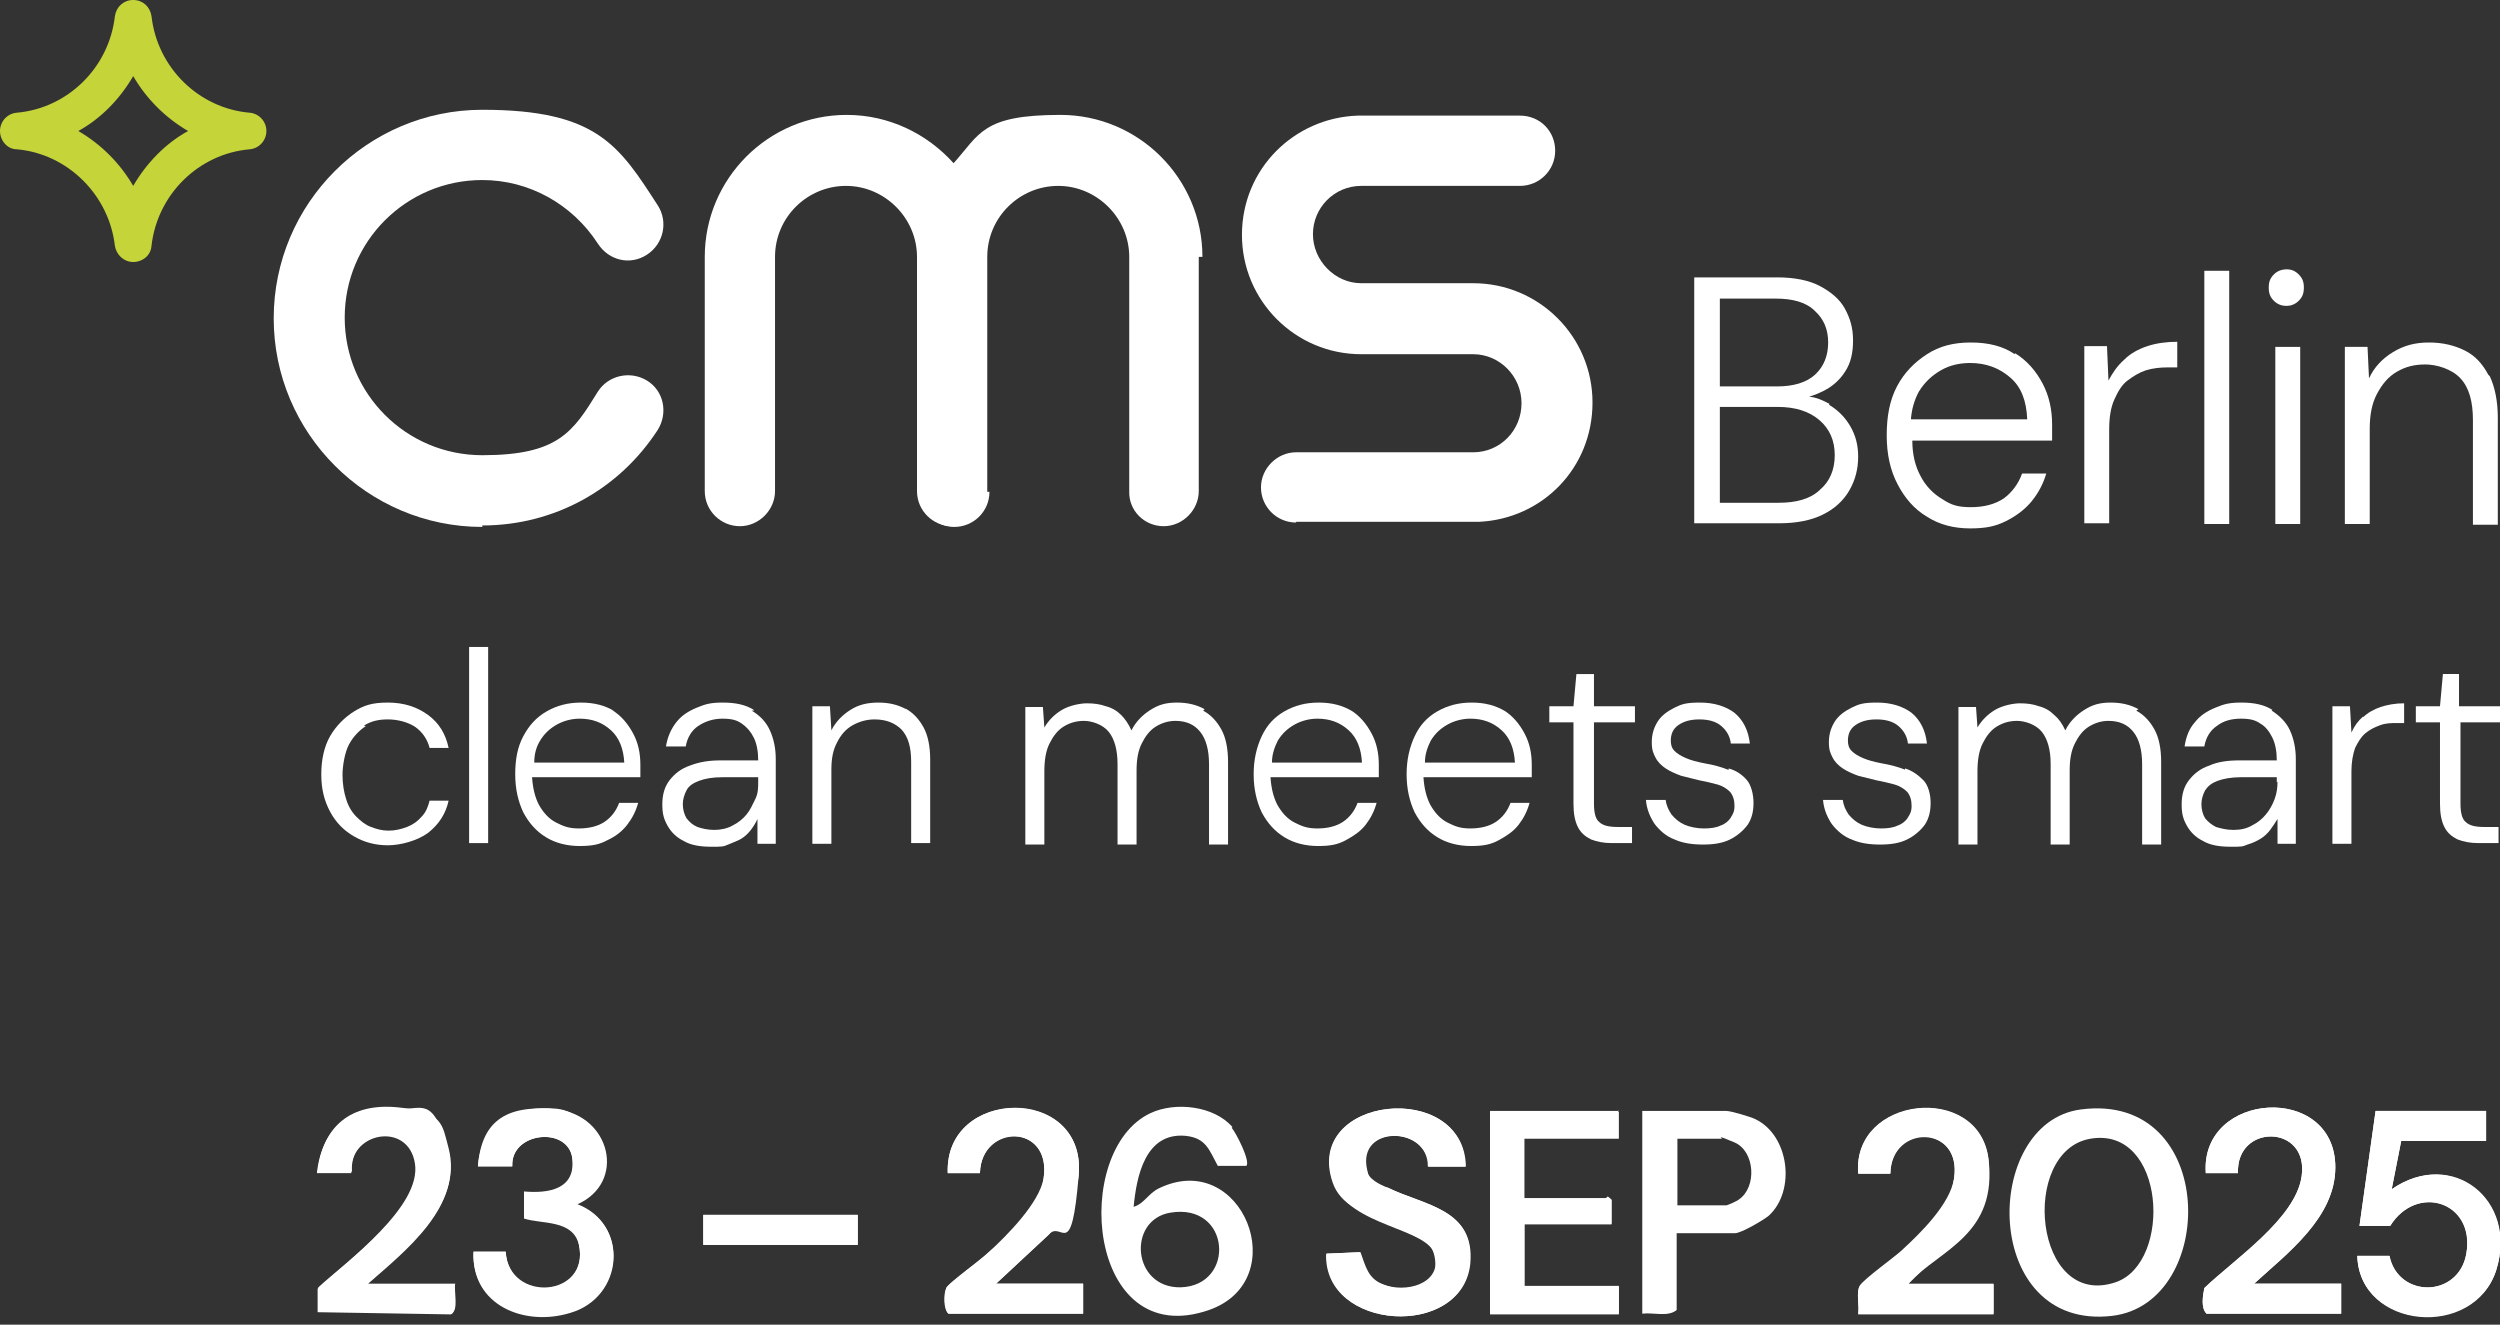 <?xml version="1.0" encoding="UTF-8"?>
<svg xmlns="http://www.w3.org/2000/svg" version="1.1" viewBox="0 0 341.6 181">
  <rect x="0" y="0" width="341.6" height="181" fill="#333333" stroke="none"/>
  <!-- Generator: Adobe Illustrator 29.6.1, SVG Export Plug-In . SVG Version: 2.1.1 Build 9)  -->
  <defs>
    <style>
      .st0 {
        fill: #c5d439;
      }

      .st1 {
        fill: #fff;
      }
    </style>
  </defs>
  <g id="MB-CMS-Logo">
    <path class="st1" d="M65.9,72c-15.7,0-28.5-12.8-28.5-28.5s12.8-28.5,28.5-28.5,18.7,4.9,24,13.1c1.4,2.2.8,5.2-1.5,6.7s-5.2.8-6.7-1.5c-3.5-5.4-9.4-8.7-15.8-8.7-10.4,0-18.8,8.4-18.8,18.8s8.4,18.8,18.8,18.8,12.4-3.2,15.8-8.7c1.4-2.2,4.4-2.9,6.7-1.5s2.9,4.4,1.5,6.7c-5.3,8.2-14.2,13.1-24,13.1h0v.2Z"/>
    <path class="st1" d="M177.1,71.4c-2.7,0-4.8-2.2-4.8-4.8s2.2-4.8,4.8-4.8h24.2c3.7,0,6.6-3,6.6-6.7s-3-6.7-6.6-6.7h-15.3c-9,0-16.3-7.3-16.3-16.3s7.1-16,15.8-16.3h22.2c2.7,0,4.8,2.1,4.8,4.8s-2.2,4.8-4.8,4.8h-21.7c-3.7,0-6.6,3-6.6,6.6s3,6.7,6.6,6.7h15.3c9,0,16.3,7.3,16.3,16.3s-6.9,15.9-15.5,16.3h-25Z"/>
    <path class="st1" d="M135.2,67.2c0,2.7-2.2,4.8-4.8,4.8s-4.8-2.2-4.8-4.8"/>
    <path class="st1" d="M164.3,35.1c0-10.7-8.7-19.4-19.4-19.4s-11,2.6-14.6,6.6c-3.6-4-8.8-6.6-14.6-6.6-10.7,0-19.4,8.7-19.4,19.4v32c0,2.7,2.2,4.8,4.8,4.8s4.8-2.2,4.8-4.8v-32c0-5.4,4.4-9.7,9.7-9.7s9.7,4.4,9.7,9.7v32c0,2.7,2.2,4.8,4.8,4.8s4.8-2.2,4.8-4.8v-32h0c0-5.4,4.4-9.7,9.7-9.7s9.7,4.4,9.7,9.7v32c-.1,2.7,2.1,4.8,4.7,4.8s4.8-2.2,4.8-4.8v-32c.1,0,0,0,0,0h.5Z"/>
    <path class="st0" d="M18.2,35.8c-1.3,0-2.3-1-2.5-2.2-.8-7-6.5-12.6-13.4-13.2C1,20.4,0,19.2,0,17.9s1-2.4,2.3-2.5c6.9-.6,12.6-6.1,13.4-13.2C15.9.9,16.9,0,18.2,0s2.3.9,2.5,2.2c.8,7.1,6.5,12.6,13.4,13.2,1.3.1,2.3,1.2,2.3,2.5s-1,2.4-2.3,2.5c-6.9.6-12.6,6.1-13.4,13.2-.1,1.3-1.2,2.2-2.5,2.2ZM10.7,17.9c3.1,1.8,5.7,4.4,7.5,7.5,1.8-3.1,4.4-5.8,7.5-7.5-3.1-1.8-5.7-4.4-7.5-7.5-1.8,3.1-4.4,5.8-7.5,7.5Z"/>
    <g>
      <path class="st1" d="M250,55.2c-.9-.5-1.8-.9-2.8-1,.7-.2,1.4-.5,2-.8,1.2-.6,2.2-1.5,2.9-2.6.8-1.2,1.1-2.6,1.1-4.3s-.4-3-1.1-4.3-1.9-2.3-3.4-3.1-3.5-1.2-5.9-1.2h-11.3v33.6h11.6c2.4,0,4.4-.4,6-1.2s2.8-1.9,3.6-3.3,1.2-2.9,1.2-4.6-.4-3-1.1-4.2c-.7-1.2-1.7-2.2-2.9-2.9h0ZM234.9,40.8h7.7c2.4,0,4.2.5,5.4,1.7,1.2,1.1,1.8,2.5,1.8,4.3s-.6,3.3-1.8,4.4c-1.2,1.1-3,1.6-5.2,1.6h-7.8v-12h0ZM248.6,67c-1.3,1.2-3.2,1.7-5.6,1.7h-8v-13.1h7.9c2.4,0,4.3.6,5.7,1.8s2.1,2.8,2.1,4.8-.7,3.6-2,4.7h0Z"/>
      <path class="st1" d="M275.3,48.4c-1.6-1.1-3.6-1.6-6-1.6s-4.3.5-6,1.6-3.1,2.5-4.1,4.4-1.4,4.1-1.4,6.7.5,4.8,1.5,6.7,2.3,3.4,4,4.4c1.7,1.1,3.7,1.6,5.9,1.6s3.5-.3,4.9-1,2.6-1.6,3.5-2.7,1.6-2.4,2-3.8h-3.3c-.5,1.4-1.4,2.6-2.5,3.4-1.2.8-2.7,1.2-4.5,1.2s-2.7-.3-3.9-1.1c-1.2-.7-2.3-1.8-3-3.2-.7-1.3-1.1-2.9-1.1-4.8h19.1v-2.2c0-2-.4-3.9-1.3-5.6-.9-1.7-2.1-3.1-3.7-4.1h-.1ZM261.1,57.4c.1-1.5.5-2.8,1.1-3.9.8-1.3,1.8-2.2,3-2.9s2.6-1,4-1c2.2,0,4,.7,5.5,2s2.2,3.2,2.3,5.7h-15.9Z"/>
      <path class="st1" d="M290.2,49.2c-.9.8-1.5,1.7-2.1,2.8l-.2-4.7h-3.1v24.2h3.4v-12.8c0-1.6.2-3,.7-4.1s1-2,1.8-2.6,1.6-1.1,2.5-1.4c1-.3,2-.4,3-.4h1.3v-3.5c-1.5,0-2.9.2-4.1.6-1.2.4-2.3,1-3.1,1.8h0Z"/>
      <rect class="st1" x="301.2" y="37" width="3.4" height="34.6"/>
      <path class="st1" d="M312.5,36.8c-.7,0-1.3.2-1.8.7s-.7,1-.7,1.8.2,1.3.7,1.8,1.1.7,1.7.7,1.2-.2,1.7-.7.7-1,.7-1.8-.2-1.3-.7-1.8-1-.7-1.7-.7h0Z"/>
      <rect class="st1" x="310.9" y="47.4" width="3.4" height="24.2"/>
      <path class="st1" d="M340,51.2c-.8-1.5-1.8-2.6-3.2-3.3s-3-1.1-4.9-1.1-3.4.4-4.9,1.3c-1.5.9-2.6,2.1-3.3,3.6l-.2-4.3h-3.1v24.2h3.4v-13c0-1.9.3-3.5,1-4.8s1.5-2.3,2.7-3,2.4-1,3.9-1,3.6.6,4.8,1.9,1.7,3.2,1.7,5.7v14.3h3.4v-14.6c0-2.3-.4-4.2-1.1-5.7h0l-.2-.2h0Z"/>
    </g>
    <g>
      <path class="st1" d="M49.8,99.1c1-.6,2-.8,3.2-.8s2.6.3,3.7,1c1,.7,1.7,1.7,2,2.9h2.6c-.4-1.9-1.3-3.4-2.8-4.5s-3.3-1.7-5.5-1.7-3.3.4-4.6,1.2-2.5,2-3.3,3.4-1.2,3.2-1.2,5.2.4,3.6,1.2,5.1,1.9,2.6,3.3,3.4c1.4.8,2.9,1.2,4.6,1.2s4-.6,5.5-1.7c1.5-1.2,2.4-2.6,2.8-4.4h-2.6c-.2.8-.5,1.6-1.1,2.2-.5.6-1.2,1.1-2,1.4s-1.6.5-2.5.5-1.6-.2-2.4-.5c-.8-.3-1.4-.8-2-1.4s-1.1-1.4-1.4-2.4c-.3-.9-.5-2.1-.5-3.3s.3-3.1.9-4.2c.6-1.1,1.4-1.9,2.3-2.5h-.2Z"/>
      <rect class="st1" x="64.1" y="88.4" width="2.6" height="26.8"/>
      <path class="st1" d="M84,97.2c-1.3-.8-2.8-1.2-4.6-1.2s-3.3.4-4.7,1.2-2.4,1.9-3.2,3.4-1.1,3.2-1.1,5.2.4,3.7,1.1,5.2c.8,1.5,1.8,2.6,3.1,3.4,1.3.8,2.9,1.2,4.6,1.2s2.7-.2,3.8-.8c1.1-.5,2-1.2,2.7-2.1s1.2-1.9,1.5-3h-2.6c-.4,1.1-1.1,2-2,2.6s-2.1.9-3.5.9-2.1-.3-3.1-.8-1.8-1.4-2.4-2.5c-.5-1-.8-2.2-.9-3.7h14.8v-1.7c0-1.6-.3-3-1-4.3s-1.6-2.4-2.9-3.2h0s.4.2.4.2ZM73,104.2c0-1.2.3-2.2.8-3,.6-1,1.4-1.7,2.3-2.2s2-.8,3.1-.8c1.7,0,3.1.5,4.3,1.6,1.1,1,1.7,2.5,1.8,4.4h-12.3Z"/>
      <path class="st1" d="M103,97c-1.1-.7-2.5-1-4.2-1s-2.4.2-3.6.7-2.1,1.1-2.8,2-1.2,2-1.4,3.3h2.7c.2-1.2.8-2.2,1.7-2.8s2-1,3.3-1,2,.2,2.7.7,1.2,1.1,1.6,1.9.6,1.9.6,3.1h-5.1c-1.6,0-2.9.2-4.2.7-1.2.4-2.1,1.1-2.8,2-.7.9-1,2-1,3.3s.2,2,.7,2.9,1.2,1.6,2.2,2.1c1,.6,2.3.8,3.8.8s1.6,0,2.3-.3,1.3-.5,1.8-.8,1-.8,1.3-1.2.7-1,.9-1.5v3.4h2.5v-11.6c0-1.5-.3-2.8-.8-3.9s-1.3-2-2.5-2.7h.3ZM103.6,106.8c0,.8,0,1.6-.4,2.4s-.7,1.5-1.2,2.1-1.1,1.1-1.9,1.5c-.7.4-1.6.6-2.5.6s-1.7-.2-2.3-.4c-.7-.3-1.1-.7-1.5-1.2-.3-.5-.5-1.2-.5-1.9s.2-1.3.5-1.9.9-1,1.7-1.3,1.8-.5,3.2-.5h4.9v.7h0Z"/>
      <path class="st1" d="M123.8,96.9c-1.1-.6-2.3-.9-3.8-.9s-2.7.3-3.8,1-2,1.6-2.6,2.8l-.2-3.3h-2.4v18.8h2.6v-10.1c0-1.5.2-2.7.8-3.8.5-1,1.2-1.8,2.1-2.3s1.9-.8,3-.8c1.6,0,2.8.5,3.7,1.4.9,1,1.3,2.4,1.3,4.4v11.1h2.6v-11.4c0-1.8-.3-3.3-.9-4.4s-1.4-2-2.5-2.6h.1Z"/>
      <path class="st1" d="M164.6,96.9c-1.1-.6-2.3-.9-3.8-.9s-2.5.3-3.6,1-2,1.6-2.6,2.8c-.4-.9-.9-1.6-1.4-2.1-.6-.6-1.3-1-2.1-1.2-.8-.3-1.7-.4-2.6-.4s-2.4.3-3.4.9-1.8,1.4-2.4,2.4l-.2-2.8h-2.4v18.8h2.6v-10c0-1.5.2-2.8.7-3.8s1.1-1.8,1.9-2.3c.8-.5,1.7-.8,2.8-.8s2.6.5,3.4,1.5c.8,1,1.2,2.5,1.2,4.4v11h2.6v-10.1c0-1.5.2-2.7.7-3.7s1.1-1.8,1.9-2.3c.8-.5,1.7-.8,2.7-.8,1.5,0,2.6.5,3.4,1.5.8,1,1.2,2.5,1.2,4.4v11h2.6v-11.3c0-1.8-.3-3.3-.9-4.4s-1.4-2-2.5-2.6h0l.2-.2h0Z"/>
      <path class="st1" d="M184.8,97.2c-1.3-.8-2.8-1.2-4.6-1.2s-3.3.4-4.7,1.2c-1.4.8-2.4,1.9-3.1,3.4s-1.1,3.2-1.1,5.2.4,3.7,1.1,5.2c.8,1.5,1.8,2.6,3.1,3.4s2.9,1.2,4.6,1.2,2.7-.2,3.8-.8,2-1.2,2.7-2.1,1.2-1.9,1.5-3h-2.6c-.4,1.1-1.1,2-2,2.6s-2.1.9-3.5.9-2.1-.3-3.1-.8-1.8-1.4-2.4-2.5c-.5-1-.8-2.2-.9-3.7h14.8v-1.7c0-1.6-.3-3-1-4.3s-1.6-2.4-2.9-3.2h0l.3.2h0ZM173.8,104.2c0-1.2.4-2.2.8-3,.6-1,1.4-1.7,2.3-2.2s2-.8,3.1-.8c1.7,0,3.1.5,4.3,1.6,1.1,1,1.7,2.5,1.8,4.4h-12.3Z"/>
      <path class="st1" d="M205.7,97.2c-1.3-.8-2.8-1.2-4.6-1.2s-3.3.4-4.7,1.2c-1.4.8-2.4,1.9-3.1,3.4-.7,1.5-1.1,3.2-1.1,5.2s.4,3.7,1.1,5.2c.8,1.5,1.8,2.6,3.1,3.4s2.9,1.2,4.6,1.2,2.7-.2,3.8-.8,2-1.2,2.7-2.1,1.2-1.9,1.5-3h-2.6c-.4,1.1-1.1,2-2,2.6s-2.1.9-3.5.9-2.1-.3-3.1-.8-1.8-1.4-2.4-2.5c-.5-1-.8-2.2-.9-3.7h14.8v-1.7c0-1.6-.3-3-1-4.3s-1.6-2.4-2.9-3.2h0l.3.2h0ZM194.7,104.2c0-1.2.4-2.2.8-3,.6-1,1.4-1.7,2.3-2.2s2-.8,3.1-.8c1.7,0,3.1.5,4.3,1.6,1.1,1,1.7,2.5,1.8,4.4h-12.3Z"/>
      <path class="st1" d="M217.6,92.1h-2.2l-.4,4.4h-3.3v2.2h3.3v11.1c0,1.4.2,2.4.6,3.2s1,1.3,1.8,1.7c.8.3,1.7.5,2.8.5h2.8v-2.2h-1.9c-1.3,0-2.1-.2-2.6-.7-.5-.4-.7-1.3-.7-2.5v-11.1h5.6v-2.2h-5.6v-4.4h-.2Z"/>
      <path class="st1" d="M236.2,105.2c-1-.4-2.1-.7-3.3-.9-1-.2-1.8-.4-2.5-.7-.7-.3-1.2-.6-1.6-1-.4-.4-.5-.9-.5-1.4,0-.9.3-1.6,1-2.1s1.6-.8,2.9-.8,2.3.3,3,.9,1.2,1.4,1.3,2.4h2.6c-.2-1.8-.9-3.2-2.1-4.2-1.2-.9-2.8-1.4-4.7-1.4s-2.5.2-3.5.7-1.8,1.1-2.3,1.9-.8,1.7-.8,2.8.2,1.5.5,2.1.8,1.1,1.4,1.5,1.3.7,2.1,1c.8.2,1.6.4,2.4.6,1,.2,1.9.4,2.6.6.7.2,1.3.6,1.7,1,.4.5.6,1.1.6,1.9s-.2,1.1-.5,1.6-.8.9-1.4,1.1c-.6.3-1.4.4-2.3.4s-1.9-.2-2.6-.5-1.3-.8-1.8-1.4c-.4-.6-.7-1.2-.8-2h-2.7c.1,1.3.6,2.4,1.2,3.3.7.9,1.6,1.7,2.7,2.1,1.1.5,2.4.7,3.9.7s2.7-.2,3.7-.7,1.8-1.2,2.4-2c.6-.9.8-1.9.8-3s-.3-2.4-.9-3.1c-.6-.7-1.4-1.3-2.5-1.6h0v.2h0Z"/>
      <path class="st1" d="M260.4,105.2c-1-.4-2.1-.7-3.3-.9-1-.2-1.8-.4-2.5-.7-.7-.3-1.2-.6-1.6-1-.4-.4-.5-.9-.5-1.4,0-.9.3-1.6,1-2.1s1.6-.8,2.9-.8,2.3.3,3,.9,1.2,1.4,1.3,2.4h2.6c-.2-1.8-.9-3.2-2.1-4.2-1.2-.9-2.8-1.4-4.7-1.4s-2.5.2-3.5.7-1.8,1.1-2.3,1.9-.8,1.7-.8,2.8.2,1.5.5,2.1.8,1.1,1.4,1.5,1.3.7,2.1,1c.8.2,1.6.4,2.4.6,1,.2,1.9.4,2.6.6s1.3.6,1.7,1c.4.5.6,1.1.6,1.9s-.2,1.1-.5,1.6-.8.9-1.4,1.1c-.6.3-1.4.4-2.3.4s-1.9-.2-2.6-.5-1.3-.8-1.8-1.4c-.4-.6-.7-1.2-.8-2h-2.7c.1,1.3.6,2.4,1.2,3.3.7.9,1.6,1.7,2.7,2.1,1.1.5,2.4.7,3.9.7s2.7-.2,3.7-.7,1.8-1.2,2.4-2c.6-.9.8-1.9.8-3s-.3-2.4-1-3.1-1.5-1.3-2.5-1.6h0v.2h.1Z"/>
      <path class="st1" d="M292.2,96.9c-1.1-.6-2.3-.9-3.8-.9s-2.5.3-3.6,1-2,1.6-2.6,2.8c-.4-.9-.9-1.6-1.5-2.1-.6-.6-1.3-1-2.1-1.2-.8-.3-1.7-.4-2.6-.4s-2.4.3-3.4.9-1.8,1.4-2.4,2.4l-.2-2.8h-2.4v18.8h2.6v-10c0-1.5.2-2.8.7-3.8s1.1-1.8,1.9-2.3,1.7-.8,2.8-.8,2.6.5,3.4,1.5,1.2,2.5,1.2,4.4v11h2.6v-10.1c0-1.5.2-2.7.7-3.7s1.1-1.8,1.9-2.3,1.7-.8,2.7-.8c1.5,0,2.6.5,3.4,1.5s1.2,2.5,1.2,4.4v11h2.6v-11.3c0-1.8-.3-3.3-.9-4.4s-1.4-2-2.5-2.6h0l.3-.2h0Z"/>
      <path class="st1" d="M310.5,97c-1.1-.7-2.5-1-4.2-1s-2.4.2-3.6.7-2.1,1.1-2.8,2c-.8.9-1.2,2-1.4,3.3h2.7c.2-1.2.8-2.2,1.7-2.8.9-.7,2-1,3.3-1s2,.2,2.7.7c.7.4,1.2,1.1,1.6,1.9s.6,1.9.6,3.1h-5.1c-1.6,0-3,.2-4.1.7-1.2.4-2.1,1.1-2.8,2-.7.9-1,2-1,3.3s.2,2,.7,2.9,1.2,1.6,2.2,2.1c1,.6,2.3.8,3.8.8s1.6,0,2.3-.3c.7-.2,1.3-.5,1.8-.8s1-.8,1.3-1.2.7-1,1-1.5v3.4h2.5v-11.6c0-1.5-.3-2.8-.8-3.9s-1.4-2-2.5-2.7h0ZM311.2,106.8c0,.8-.1,1.6-.4,2.4s-.7,1.5-1.2,2.1-1.1,1.1-1.9,1.5c-.7.4-1.5.6-2.5.6s-1.7-.2-2.4-.4c-.6-.3-1.1-.7-1.5-1.2-.3-.5-.5-1.2-.5-1.9s.2-1.3.5-1.9c.4-.6.9-1,1.7-1.3.8-.3,1.9-.5,3.2-.5h4.9v.7h0Z"/>
      <path class="st1" d="M322.9,97.9c-.7.6-1.2,1.3-1.6,2.2l-.2-3.6h-2.4v18.8h2.6v-9.9c0-1.3.2-2.3.5-3.2.4-.8.8-1.5,1.4-2s1.2-.8,2-1.1,1.5-.3,2.3-.3h1v-2.7c-1.2,0-2.3.2-3.2.5s-1.8.8-2.4,1.4h0Z"/>
      <path class="st1" d="M341.6,98.7v-2.2h-5.6v-4.4h-2.2l-.4,4.4h-3.3v2.2h3.3v11.1c0,1.4.2,2.4.6,3.2.4.8,1,1.3,1.8,1.7.8.3,1.7.5,2.8.5h2.8v-2.2h-1.9c-1.3,0-2.1-.2-2.6-.7-.5-.4-.7-1.3-.7-2.5v-11.1h5.6-.2,0Z"/>
    </g>
  </g>
  <g id="Layer_2">
    <path class="st1" d="M50.3,175.4c5-4.4,13-10.6,10.9-18.3s-3.6-5.3-7-5.6c-6.3-.5-10.2,2.5-10.9,8.8h4.7c-.5-5.6,7.8-7.2,8.7-1.3s-9.3,13.3-13.3,17.1v3.2s18.2.3,18.2.3c1-.3.3-3.2.5-4h-11.9Z"/>
    <path class="st1" d="M65.3,159.4h4.7c-.3-4.7,7.6-5.6,8.2-1.1s-3.2,4.9-6.6,4.6v3.6c2.4.8,6.7.1,7.5,3.6,1.6,7.3-9.6,8.2-10,1h-4.4c-.3,7.3,7,10.2,13.2,8.3,7.3-2.1,8.2-12.1.9-14.8,6.9-3,4.6-12.2-2.7-13s-10.4,1.9-10.8,7.9Z"/>
    <path class="st1" d="M129.5,160.3h4.4c.2-6.8,9.9-6.8,8.7.7s-5,7.8-7.5,10.1-5.6,4.3-5.8,4.9-.4,2.9.3,3.5h18.4v-4.1h-11.9l7.2-6.7c1.8-2.1,3.9-5.3,4.1-8.2,1-12.2-18.4-12-17.9-.2Z"/>
    <path class="st1" d="M200.2,159.4c-.1-12-22.2-9.7-18.1,2.2,2.1,6.1,12.8,4.7,13.9,10s-4.1,5.1-7.1,3.9-2.5-2.5-3.1-4.4l-4.6.2c-.4,10.6,18.6,11.7,19.6,1.4.8-7.5-6.1-8-11.2-10.4-1.1-.5-2.6-1.1-2.9-2.5-1.4-6.2,8.5-6,8.4-.4h5Z"/>
    <path class="st1" d="M260.8,175.4c4.4-4.6,11.9-9.7,10.9-17-1.4-10.5-18.6-8.6-17.8,2h4.4c.1-6.9,9.9-6.7,8.7.7s-4.6,7.5-7.1,9.8c-.8.8-5.6,4.5-5.8,4.9-.5.9,0,2.7-.2,3.8h18.5v-4.1h-11.6Z"/>
    <path class="st1" d="M308,175.4c4.6-4.2,11.1-9,11.1-15.9,0-11.6-18.5-10.4-17.7.8h4.4c-.3-6.8,9.7-6.7,8.7.4-.8,5.9-9.3,11.5-13.3,15.3-.2,1-.5,2.7.3,3.5h18.4v-4.1h-11.9Z"/>
    <path class="st1" d="M221.2,151.8h-17.6v27.7h17.6v-3.8h-12.9v-8.5h11.9v-3.3s-.5-.4-.5-.4c-.1,0-.2.2-.3.2h-11.2v-8.2h12.9v-3.8Z"/>
    <path class="st1" d="M339.7,151.8h-15.1l-2.2,15.7h4.2c3.6-5.8,11.7-3.4,10.4,3.8-1.1,6.1-9.4,6.1-10.5.3h-4.4c.3,10.1,16.1,11.2,19,1.9s-6-16.7-14.3-11l1.3-6.6h11.6v-4.1Z"/>
    <rect class="st1" x="96.1" y="166" width="21.1" height="4.1"/>
    <path class="st1" d="M168.3,154.1c.6.7,2.6,4.6,2,5.2h-3.9c-1.2-2.2-1.6-3.8-4.4-4.1-5.5-.5-6.7,5.5-7.1,9.7,1.4-.4,2-1.8,3.4-2.5,11.4-5.6,18.6,12.5,6.9,16.6-16.7,5.8-18.9-21.8-8-26.9,3.4-1.6,8.7-1,11.2,1.9ZM159.9,165.7c-5.9,1-5.2,10.3,1.4,10.2,7.6-.2,6.9-11.6-1.4-10.2Z"/>
    <path class="st1" d="M200.2,159.4h-5c.1-5.5-9.8-5.8-8.4.4s1.8,1.9,2.9,2.5c5,2.5,11.9,2.9,11.2,10.4-1.1,10.3-20,9.2-19.6-1.4l4.6-.2c.7,1.9,1,3.6,3.1,4.4,3,1.2,7.9,0,7.1-3.9s-11.7-3.9-13.9-10c-4.2-11.9,17.9-14.2,18.1-2.2Z"/>
    <path class="st1" d="M339.7,151.8v4.1h-11.6l-1.3,6.6c8.2-5.7,17.3,1.4,14.3,11s-18.7,8.2-19-1.9h4.4c1.2,5.8,9.5,5.8,10.5-.3,1.2-7.1-6.8-9.6-10.4-3.8h-4.2c0,0,2.2-15.7,2.2-15.7h15.1Z"/>
    <path class="st1" d="M221.2,151.8v3.8h-12.9v8.2h11.2c0,0,.2-.3.3-.2l.4.4v3.3s-11.9,0-11.9,0v8.5h12.9v3.8h-17.6v-27.7h17.6Z"/>
    <path class="st1" d="M229.1,168.5v10.5c-1.2,1-3.2.3-4.7.5v-27.7h11.5c.6,0,3.3.8,3.9,1.1,4.7,2.2,5.6,9.8,1.9,13.2-.7.6-3.8,2.4-4.6,2.4h-8ZM229.1,164.7h6.8c.1,0,1.5-.6,1.7-.8,2.5-1.7,2.2-6.6-.6-7.8s-1.6-.5-1.7-.5h-6.1v9.1Z"/>
    <path class="st1" d="M65.3,159.4c.4-6,5.2-8.5,10.8-7.9s9.6,10,2.7,13c7.2,2.7,6.4,12.6-.9,14.8-6.2,1.8-13.5-1.1-13.2-8.3h4.4c.4,7.1,11.6,6.3,10-1s-5.1-2.8-7.5-3.6v-3.6c3.4.3,7.1-.3,6.6-4.6s-8.4-3.6-8.2,1.1h-4.7Z"/>
    <path class="st1" d="M129.5,160.3c-.4-11.8,18.9-12.1,17.9.2s-2.3,6.1-4.1,8.2l-7.2,6.7h11.9v4.1h-18.4c-.7-.6-.7-2.7-.3-3.5s4.9-4,5.8-4.9c2.5-2.3,6.9-6.7,7.5-10.1,1.1-7.5-8.6-7.6-8.7-.7h-4.4Z"/>
    <path class="st1" d="M50.3,175.4h11.9c-.2.9.5,3.7-.5,4l-18.2-.3v-3.2c4-3.7,14.3-10.8,13.3-17.1s-9.2-4.2-8.7,1.3h-4.7c.7-6.3,4.6-9.4,10.9-8.8s6.1,2.3,7,5.6c2,7.7-5.9,13.9-10.9,18.3Z"/>
    <path class="st1" d="M308,175.4h11.9v4.1h-18.4c-.8-.8-.5-2.4-.3-3.5,4-3.9,12.5-9.5,13.3-15.3,1-7.1-9-7.2-8.7-.4h-4.4c-.8-11.2,17.7-12.4,17.7-.8,0,6.8-6.5,11.7-11.1,15.9Z"/>
    <path class="st1" d="M260.8,175.4h11.6v4.1h-18.5c.2-1.1-.3-2.9.2-3.8s5-4.1,5.8-4.9c2.5-2.3,6.6-6.3,7.1-9.8,1.1-7.4-8.6-7.6-8.7-.7h-4.4c-.8-10.6,16.5-12.4,17.8-2s-6.5,12.4-10.9,17Z"/>
    <rect class="st1" x="96.1" y="166" width="21.1" height="4.1"/>
    <path class="st1" d="M284.3,151.6c-13.6,1.8-13.6,30.3,4.3,28.2,14.5-1.7,14.5-30.7-4.3-28.2ZM289.1,175.2c-11.2,3.8-13.2-17.9-3.5-19.6,10.3-1.8,11.3,16.9,3.5,19.6Z"/>
  </g>
</svg>